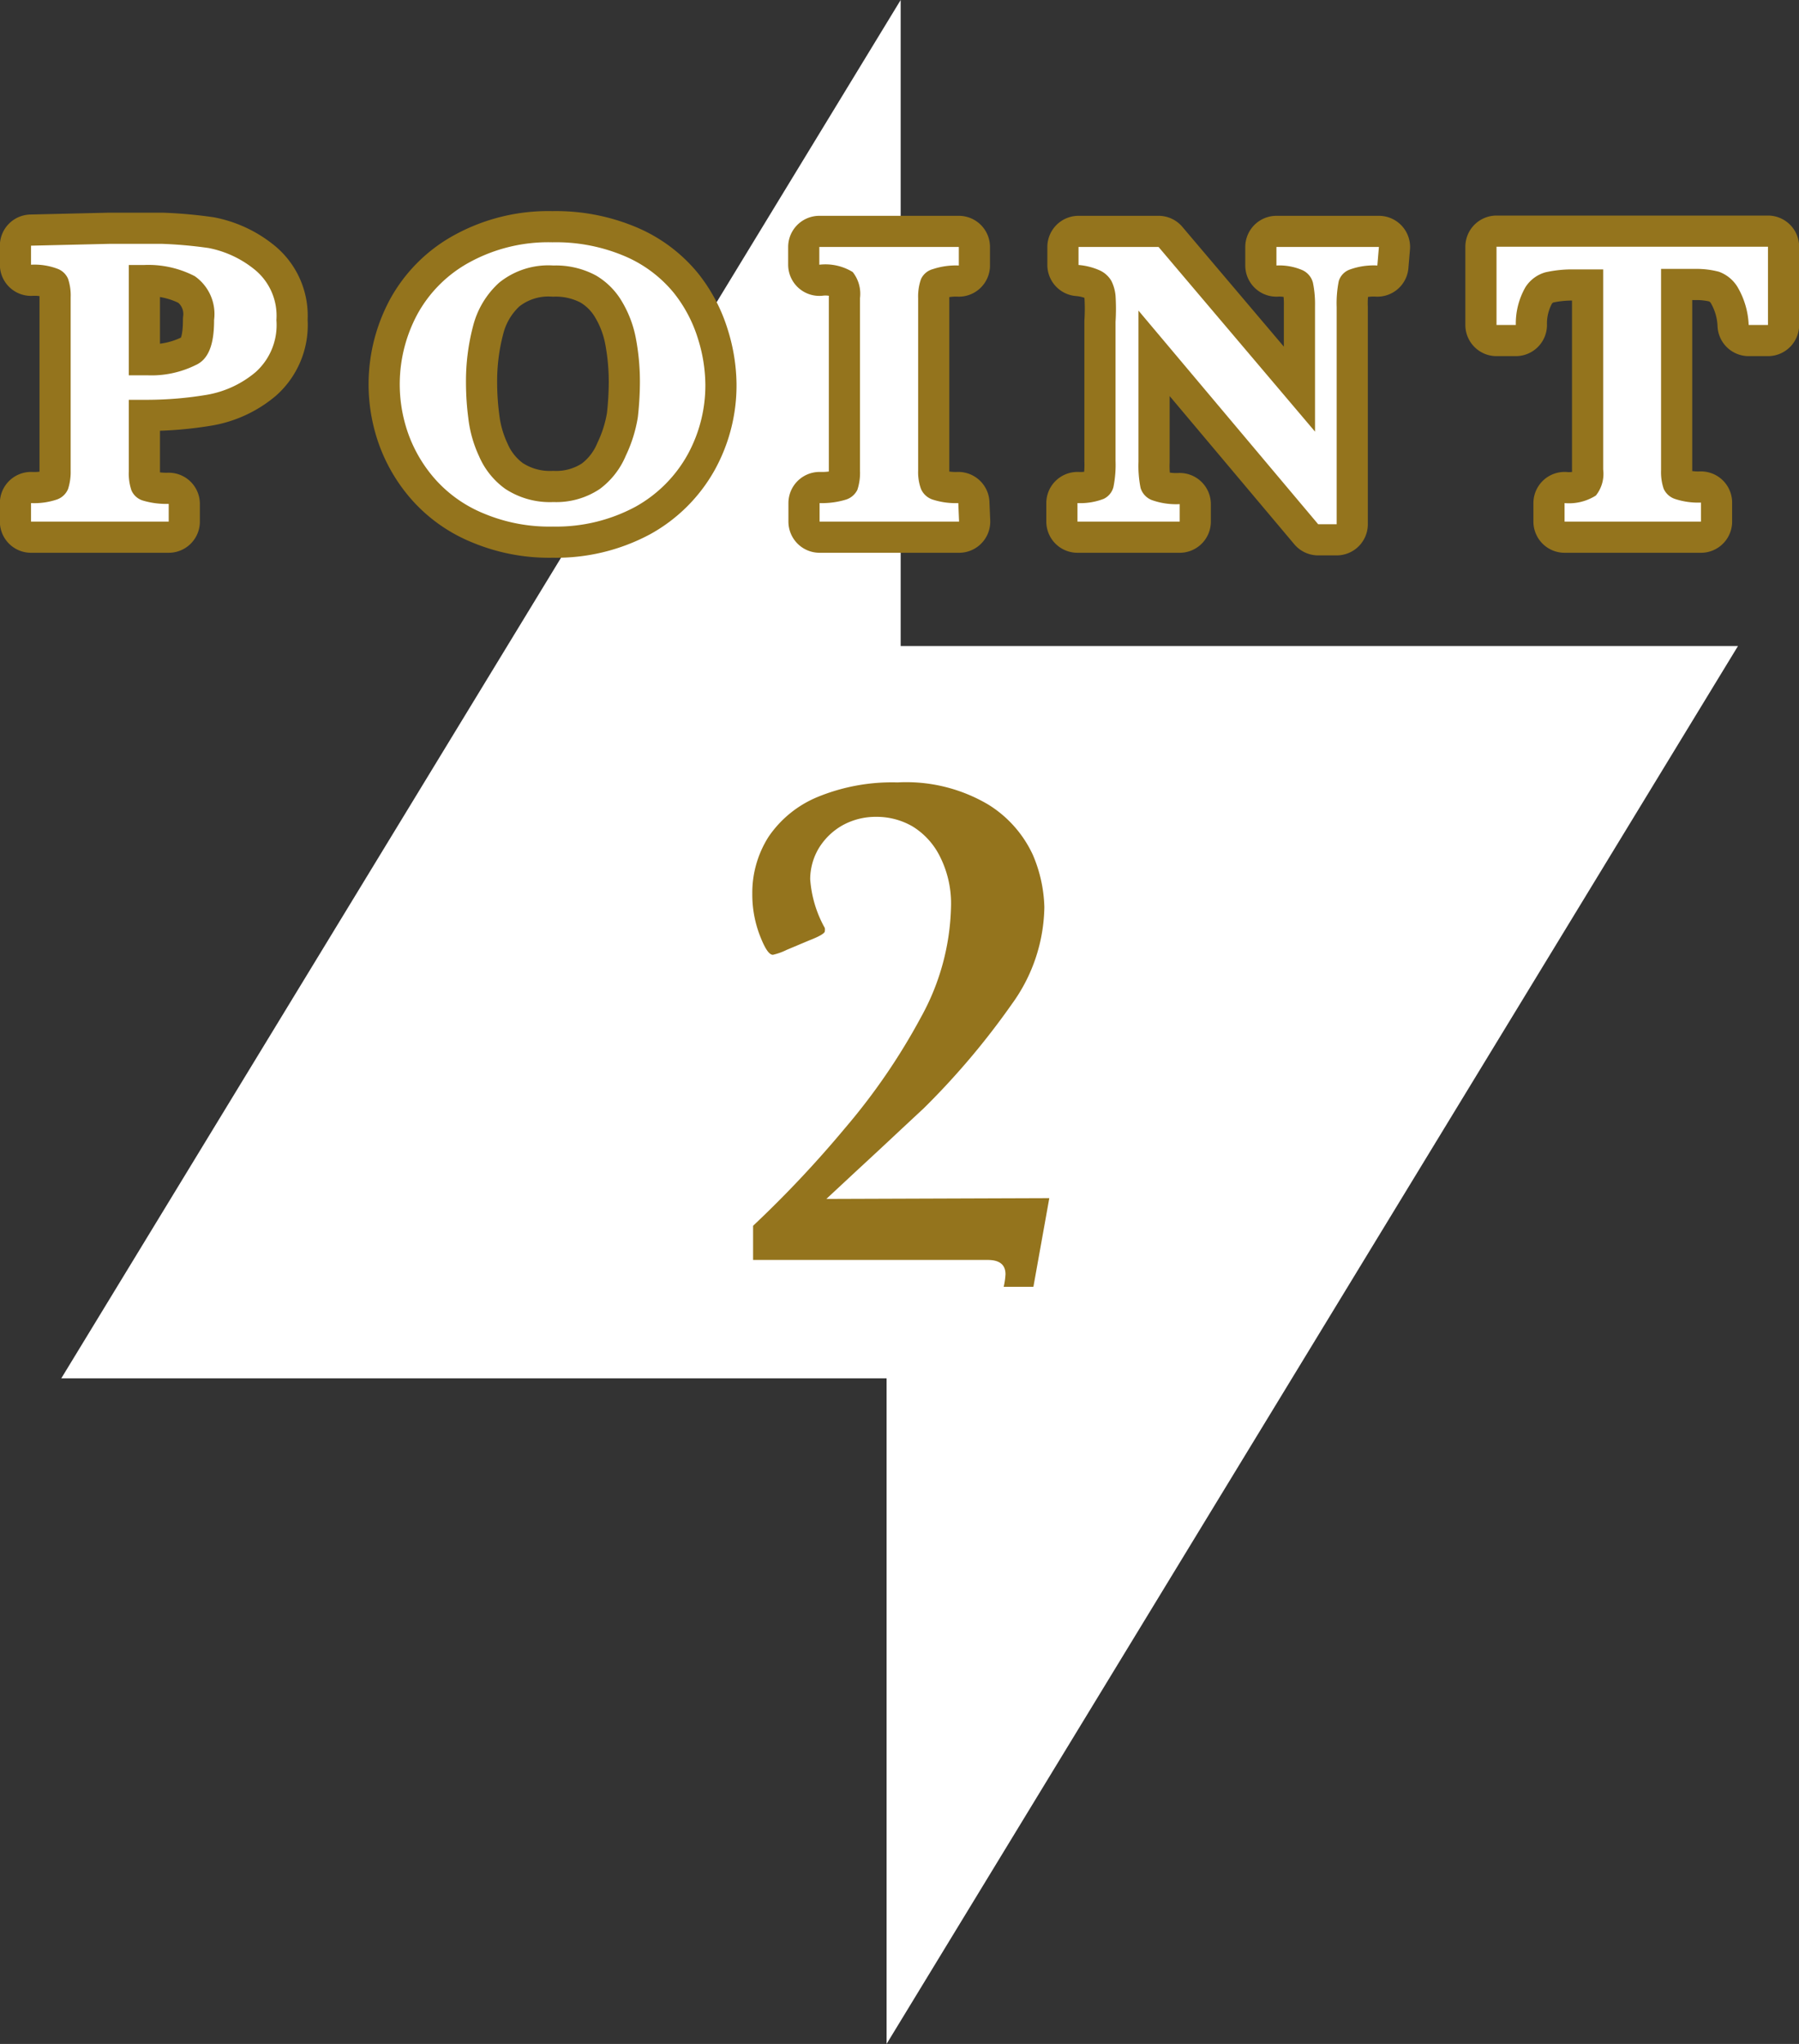 <svg xmlns="http://www.w3.org/2000/svg" viewBox="0 0 68.99 78.37"><rect x="0" y="0" width="68.99" height="78.37" fill="#333333" stroke="none"/><defs><style>.cls-1{fill:#fff;}.cls-2{fill:#94741d;}.cls-3{fill:none;stroke:#94741d;stroke-linecap:round;stroke-linejoin:round;stroke-width:2.39px;}</style></defs><g id="レイヤー_2" data-name="レイヤー 2"><g id="contents"><polygon class="cls-1" points="66.65 24.77 34.54 24.77 34.54 0 2.35 52.85 34 52.85 34 78.37 66.65 24.77"/><path class="cls-2" d="M40.24,45.94l-.61,3.4H38.49a2.75,2.75,0,0,0,.07-.48c0-.37-.23-.55-.68-.55h-9V47a42.66,42.66,0,0,0,3.53-3.75A24.17,24.17,0,0,0,35.32,39a9.13,9.13,0,0,0,1.15-4.21,4,4,0,0,0-.41-1.92A2.83,2.83,0,0,0,35,31.69a2.74,2.74,0,0,0-1.4-.37,2.62,2.62,0,0,0-1.3.33,2.51,2.51,0,0,0-.91.89,2.34,2.34,0,0,0-.32,1.17,4.48,4.48,0,0,0,.56,1.87.38.38,0,0,1,0,.13c0,.07-.19.19-.58.34l-.88.37a2.4,2.4,0,0,1-.53.19c-.15,0-.31-.25-.5-.74a4.38,4.38,0,0,1-.29-1.6,4,4,0,0,1,.62-2.18,4.22,4.22,0,0,1,1.88-1.53A7.52,7.52,0,0,1,34.42,30a6.18,6.18,0,0,1,3.48.85,4.47,4.47,0,0,1,1.71,1.93,5.43,5.43,0,0,1,.44,2,6.47,6.47,0,0,1-1.24,3.71,29.16,29.16,0,0,1-3.38,4l-.87.81c-.5.47-1.07,1-1.72,1.6l-1.15,1.07Z"/><path class="cls-1" d="M10.6,12.27a2.42,2.42,0,0,1-.8,2,3.93,3.93,0,0,1-1.88.87,14,14,0,0,1-2.28.19h-.7v2.75a2,2,0,0,0,.1.72.7.7,0,0,0,.43.39,3.15,3.15,0,0,0,1,.13V20H1.19v-.71a2.72,2.72,0,0,0,1-.14.72.72,0,0,0,.42-.4,2.12,2.12,0,0,0,.1-.7V11.4a2,2,0,0,0-.1-.71.71.71,0,0,0-.42-.39,2.49,2.49,0,0,0-1-.15V9.42l3-.07.51,0H6.22A16.75,16.75,0,0,1,8,9.51a4,4,0,0,1,1.72.79A2.28,2.28,0,0,1,10.6,12.27Zm-2.39,0a1.77,1.77,0,0,0-.74-1.68,3.86,3.86,0,0,0-1.93-.43l-.6,0v4.23h.71A3.82,3.82,0,0,0,7.5,14C8,13.78,8.21,13.2,8.21,12.29Z"/><path class="cls-1" d="M27.05,14.74a5.51,5.51,0,0,1-.68,2.69,5.14,5.14,0,0,1-2,2,6.41,6.41,0,0,1-3.17.76,6.48,6.48,0,0,1-2.62-.49,5.05,5.05,0,0,1-1.85-1.28,5.36,5.36,0,0,1-1.07-1.78A5.67,5.67,0,0,1,16,12.06a5,5,0,0,1,2-2,6.29,6.29,0,0,1,3.18-.77A6.74,6.74,0,0,1,24,9.84a4.92,4.92,0,0,1,1.84,1.39A5.33,5.33,0,0,1,26.77,13,6,6,0,0,1,27.05,14.74Zm-2.51,0A9,9,0,0,0,24.39,13a4.3,4.3,0,0,0-.54-1.44,2.8,2.8,0,0,0-1-1,3.25,3.25,0,0,0-1.63-.38,3,3,0,0,0-2.08.66,3.36,3.36,0,0,0-1,1.67,8.29,8.29,0,0,0-.27,2.18,10.67,10.67,0,0,0,.09,1.35,4.73,4.73,0,0,0,.41,1.45,3,3,0,0,0,1,1.25,3.11,3.11,0,0,0,1.85.51A3,3,0,0,0,23,18.75a3.06,3.06,0,0,0,1-1.28A5.41,5.41,0,0,0,24.46,16,12.25,12.25,0,0,0,24.54,14.71Z"/><path class="cls-1" d="M36.78,20H31.43v-.71a3.16,3.16,0,0,0,1-.13.73.73,0,0,0,.45-.38,2.07,2.07,0,0,0,.1-.73V11.43a1.34,1.34,0,0,0-.28-1,2,2,0,0,0-1.28-.28V9.47h5.35v.71a2.82,2.82,0,0,0-1,.14.7.7,0,0,0-.45.38,2,2,0,0,0-.11.73v6.62a1.86,1.86,0,0,0,.11.7.74.74,0,0,0,.43.4,2.87,2.87,0,0,0,1,.14Z"/><path class="cls-1" d="M52.82,10.18a2.68,2.68,0,0,0-1.07.16.68.68,0,0,0-.41.44,4.34,4.34,0,0,0-.08,1V20.1h-.71l-6.89-8.19v5.8a4.3,4.3,0,0,0,.08,1,.73.73,0,0,0,.42.46,2.77,2.77,0,0,0,1.08.16V20H41.32v-.71a2.5,2.5,0,0,0,1-.16.69.69,0,0,0,.38-.46,4.3,4.3,0,0,0,.08-1V12.34a7.91,7.91,0,0,0,0-1,1.59,1.59,0,0,0-.16-.57,1,1,0,0,0-.44-.4,2.49,2.49,0,0,0-.82-.21V9.47h3.07l6,7.08v-4.8a4.1,4.1,0,0,0-.08-.91.73.73,0,0,0-.4-.48,2.23,2.23,0,0,0-1-.18V9.47h3.93Z"/><path class="cls-1" d="M67.8,12.46h-.74A3.11,3.11,0,0,0,66.63,11a1.39,1.39,0,0,0-.71-.58,3.36,3.36,0,0,0-.88-.11H63.7v7.72a2,2,0,0,0,.1.71.73.73,0,0,0,.43.39,2.84,2.84,0,0,0,1,.14V20H60v-.71A1.92,1.92,0,0,0,61.2,19a1.33,1.33,0,0,0,.28-1V10.33H60.36a4.69,4.69,0,0,0-1.09.11,1.34,1.34,0,0,0-.77.57,2.81,2.81,0,0,0-.37,1.45h-.74v-3H67.8Z"/><path class="cls-3" d="M10.6,12.27a2.42,2.42,0,0,1-.8,2,3.93,3.93,0,0,1-1.88.87,14,14,0,0,1-2.28.19h-.7v2.75a2,2,0,0,0,.1.72.7.7,0,0,0,.43.39,3.15,3.15,0,0,0,1,.13V20H1.19v-.71a2.72,2.72,0,0,0,1-.14.72.72,0,0,0,.42-.4,2.12,2.12,0,0,0,.1-.7V11.4a2,2,0,0,0-.1-.71.71.71,0,0,0-.42-.39,2.49,2.49,0,0,0-1-.15V9.42l3-.07.51,0H6.22A16.75,16.75,0,0,1,8,9.51a4,4,0,0,1,1.72.79A2.28,2.28,0,0,1,10.6,12.27Zm-2.39,0a1.77,1.77,0,0,0-.74-1.68,3.86,3.86,0,0,0-1.93-.43l-.6,0v4.23h.71A3.82,3.82,0,0,0,7.5,14C8,13.78,8.21,13.2,8.21,12.29Z"/><path class="cls-3" d="M27.05,14.74a5.51,5.51,0,0,1-.68,2.69,5.14,5.14,0,0,1-2,2,6.41,6.41,0,0,1-3.17.76,6.48,6.48,0,0,1-2.62-.49,5.05,5.05,0,0,1-1.85-1.28,5.36,5.36,0,0,1-1.07-1.78A5.67,5.67,0,0,1,16,12.06a5,5,0,0,1,2-2,6.29,6.29,0,0,1,3.18-.77A6.74,6.74,0,0,1,24,9.84a4.92,4.92,0,0,1,1.84,1.39A5.33,5.33,0,0,1,26.77,13,6,6,0,0,1,27.05,14.74Zm-2.51,0A9,9,0,0,0,24.39,13a4.3,4.3,0,0,0-.54-1.44,2.8,2.8,0,0,0-1-1,3.25,3.25,0,0,0-1.63-.38,3,3,0,0,0-2.08.66,3.36,3.36,0,0,0-1,1.67,8.29,8.29,0,0,0-.27,2.18,10.67,10.67,0,0,0,.09,1.35,4.73,4.73,0,0,0,.41,1.45,3,3,0,0,0,1,1.25,3.11,3.11,0,0,0,1.85.51A3,3,0,0,0,23,18.75a3.06,3.06,0,0,0,1-1.28A5.41,5.41,0,0,0,24.46,16,12.25,12.25,0,0,0,24.54,14.71Z"/><path class="cls-3" d="M36.78,20H31.43v-.71a3.16,3.16,0,0,0,1-.13.73.73,0,0,0,.45-.38,2.07,2.07,0,0,0,.1-.73V11.43a1.34,1.34,0,0,0-.28-1,2,2,0,0,0-1.28-.28V9.47h5.35v.71a2.82,2.82,0,0,0-1,.14.7.7,0,0,0-.45.38,2,2,0,0,0-.11.73v6.62a1.86,1.86,0,0,0,.11.7.74.74,0,0,0,.43.4,2.87,2.87,0,0,0,1,.14Z"/><path class="cls-3" d="M52.82,10.18a2.68,2.68,0,0,0-1.07.16.68.68,0,0,0-.41.44,4.34,4.34,0,0,0-.08,1V20.1h-.71l-6.89-8.19v5.8a4.3,4.3,0,0,0,.08,1,.73.73,0,0,0,.42.46,2.77,2.77,0,0,0,1.08.16V20H41.32v-.71a2.5,2.5,0,0,0,1-.16.69.69,0,0,0,.38-.46,4.3,4.3,0,0,0,.08-1V12.34a7.91,7.91,0,0,0,0-1,1.59,1.59,0,0,0-.16-.57,1,1,0,0,0-.44-.4,2.49,2.49,0,0,0-.82-.21V9.47h3.07l6,7.08v-4.8a4.1,4.1,0,0,0-.08-.91.73.73,0,0,0-.4-.48,2.23,2.23,0,0,0-1-.18V9.47h3.93Z"/><path class="cls-3" d="M67.8,12.46h-.74A3.11,3.11,0,0,0,66.63,11a1.39,1.39,0,0,0-.71-.58,3.36,3.36,0,0,0-.88-.11H63.7v7.72a2,2,0,0,0,.1.71.73.73,0,0,0,.43.39,2.84,2.84,0,0,0,1,.14V20H60v-.71A1.92,1.92,0,0,0,61.2,19a1.33,1.33,0,0,0,.28-1V10.33H60.36a4.69,4.69,0,0,0-1.09.11,1.34,1.34,0,0,0-.77.57,2.81,2.81,0,0,0-.37,1.45h-.74v-3H67.8Z"/><path class="cls-1" d="M10.6,12.27a2.42,2.42,0,0,1-.8,2,3.93,3.93,0,0,1-1.88.87,14,14,0,0,1-2.28.19h-.7v2.75a2,2,0,0,0,.1.72.7.7,0,0,0,.43.39,3.15,3.15,0,0,0,1,.13V20H1.19v-.71a2.72,2.72,0,0,0,1-.14.72.72,0,0,0,.42-.4,2.12,2.12,0,0,0,.1-.7V11.4a2,2,0,0,0-.1-.71.71.71,0,0,0-.42-.39,2.49,2.49,0,0,0-1-.15V9.42l3-.07.51,0H6.22A16.75,16.75,0,0,1,8,9.51a4,4,0,0,1,1.72.79A2.28,2.28,0,0,1,10.6,12.27Zm-2.39,0a1.77,1.77,0,0,0-.74-1.68,3.86,3.86,0,0,0-1.93-.43l-.6,0v4.23h.71A3.82,3.82,0,0,0,7.5,14C8,13.78,8.21,13.2,8.21,12.29Z"/><path class="cls-1" d="M27.05,14.74a5.51,5.51,0,0,1-.68,2.69,5.14,5.14,0,0,1-2,2,6.41,6.41,0,0,1-3.17.76,6.48,6.48,0,0,1-2.62-.49,5.05,5.05,0,0,1-1.85-1.28,5.36,5.36,0,0,1-1.07-1.78A5.67,5.67,0,0,1,16,12.06a5,5,0,0,1,2-2,6.29,6.29,0,0,1,3.18-.77A6.74,6.74,0,0,1,24,9.84a4.92,4.92,0,0,1,1.84,1.39A5.33,5.33,0,0,1,26.77,13,6,6,0,0,1,27.05,14.74Zm-2.51,0A9,9,0,0,0,24.39,13a4.3,4.3,0,0,0-.54-1.44,2.8,2.8,0,0,0-1-1,3.25,3.25,0,0,0-1.63-.38,3,3,0,0,0-2.08.66,3.36,3.36,0,0,0-1,1.67,8.29,8.29,0,0,0-.27,2.18,10.67,10.67,0,0,0,.09,1.35,4.73,4.73,0,0,0,.41,1.45,3,3,0,0,0,1,1.25,3.11,3.11,0,0,0,1.85.51A3,3,0,0,0,23,18.75a3.06,3.06,0,0,0,1-1.28A5.41,5.41,0,0,0,24.46,16,12.25,12.25,0,0,0,24.54,14.71Z"/><path class="cls-1" d="M36.78,20H31.43v-.71a3.16,3.16,0,0,0,1-.13.73.73,0,0,0,.45-.38,2.07,2.07,0,0,0,.1-.73V11.43a1.34,1.34,0,0,0-.28-1,2,2,0,0,0-1.28-.28V9.47h5.35v.71a2.82,2.82,0,0,0-1,.14.7.7,0,0,0-.45.38,2,2,0,0,0-.11.73v6.62a1.86,1.86,0,0,0,.11.7.74.74,0,0,0,.43.4,2.87,2.87,0,0,0,1,.14Z"/><path class="cls-1" d="M52.82,10.18a2.68,2.68,0,0,0-1.07.16.68.68,0,0,0-.41.44,4.34,4.34,0,0,0-.08,1V20.1h-.71l-6.89-8.19v5.8a4.3,4.3,0,0,0,.08,1,.73.73,0,0,0,.42.46,2.77,2.77,0,0,0,1.08.16V20H41.32v-.71a2.5,2.5,0,0,0,1-.16.69.69,0,0,0,.38-.46,4.3,4.3,0,0,0,.08-1V12.34a7.91,7.91,0,0,0,0-1,1.59,1.59,0,0,0-.16-.57,1,1,0,0,0-.44-.4,2.49,2.49,0,0,0-.82-.21V9.47h3.07l6,7.08v-4.8a4.1,4.1,0,0,0-.08-.91.73.73,0,0,0-.4-.48,2.23,2.23,0,0,0-1-.18V9.47h3.93Z"/><path class="cls-1" d="M67.8,12.46h-.74A3.11,3.11,0,0,0,66.63,11a1.39,1.39,0,0,0-.71-.58,3.36,3.36,0,0,0-.88-.11H63.7v7.72a2,2,0,0,0,.1.71.73.73,0,0,0,.43.39,2.84,2.84,0,0,0,1,.14V20H60v-.71A1.92,1.92,0,0,0,61.2,19a1.33,1.33,0,0,0,.28-1V10.33H60.36a4.69,4.69,0,0,0-1.09.11,1.34,1.34,0,0,0-.77.57,2.81,2.81,0,0,0-.37,1.45h-.74v-3H67.8Z"/></g></g></svg>